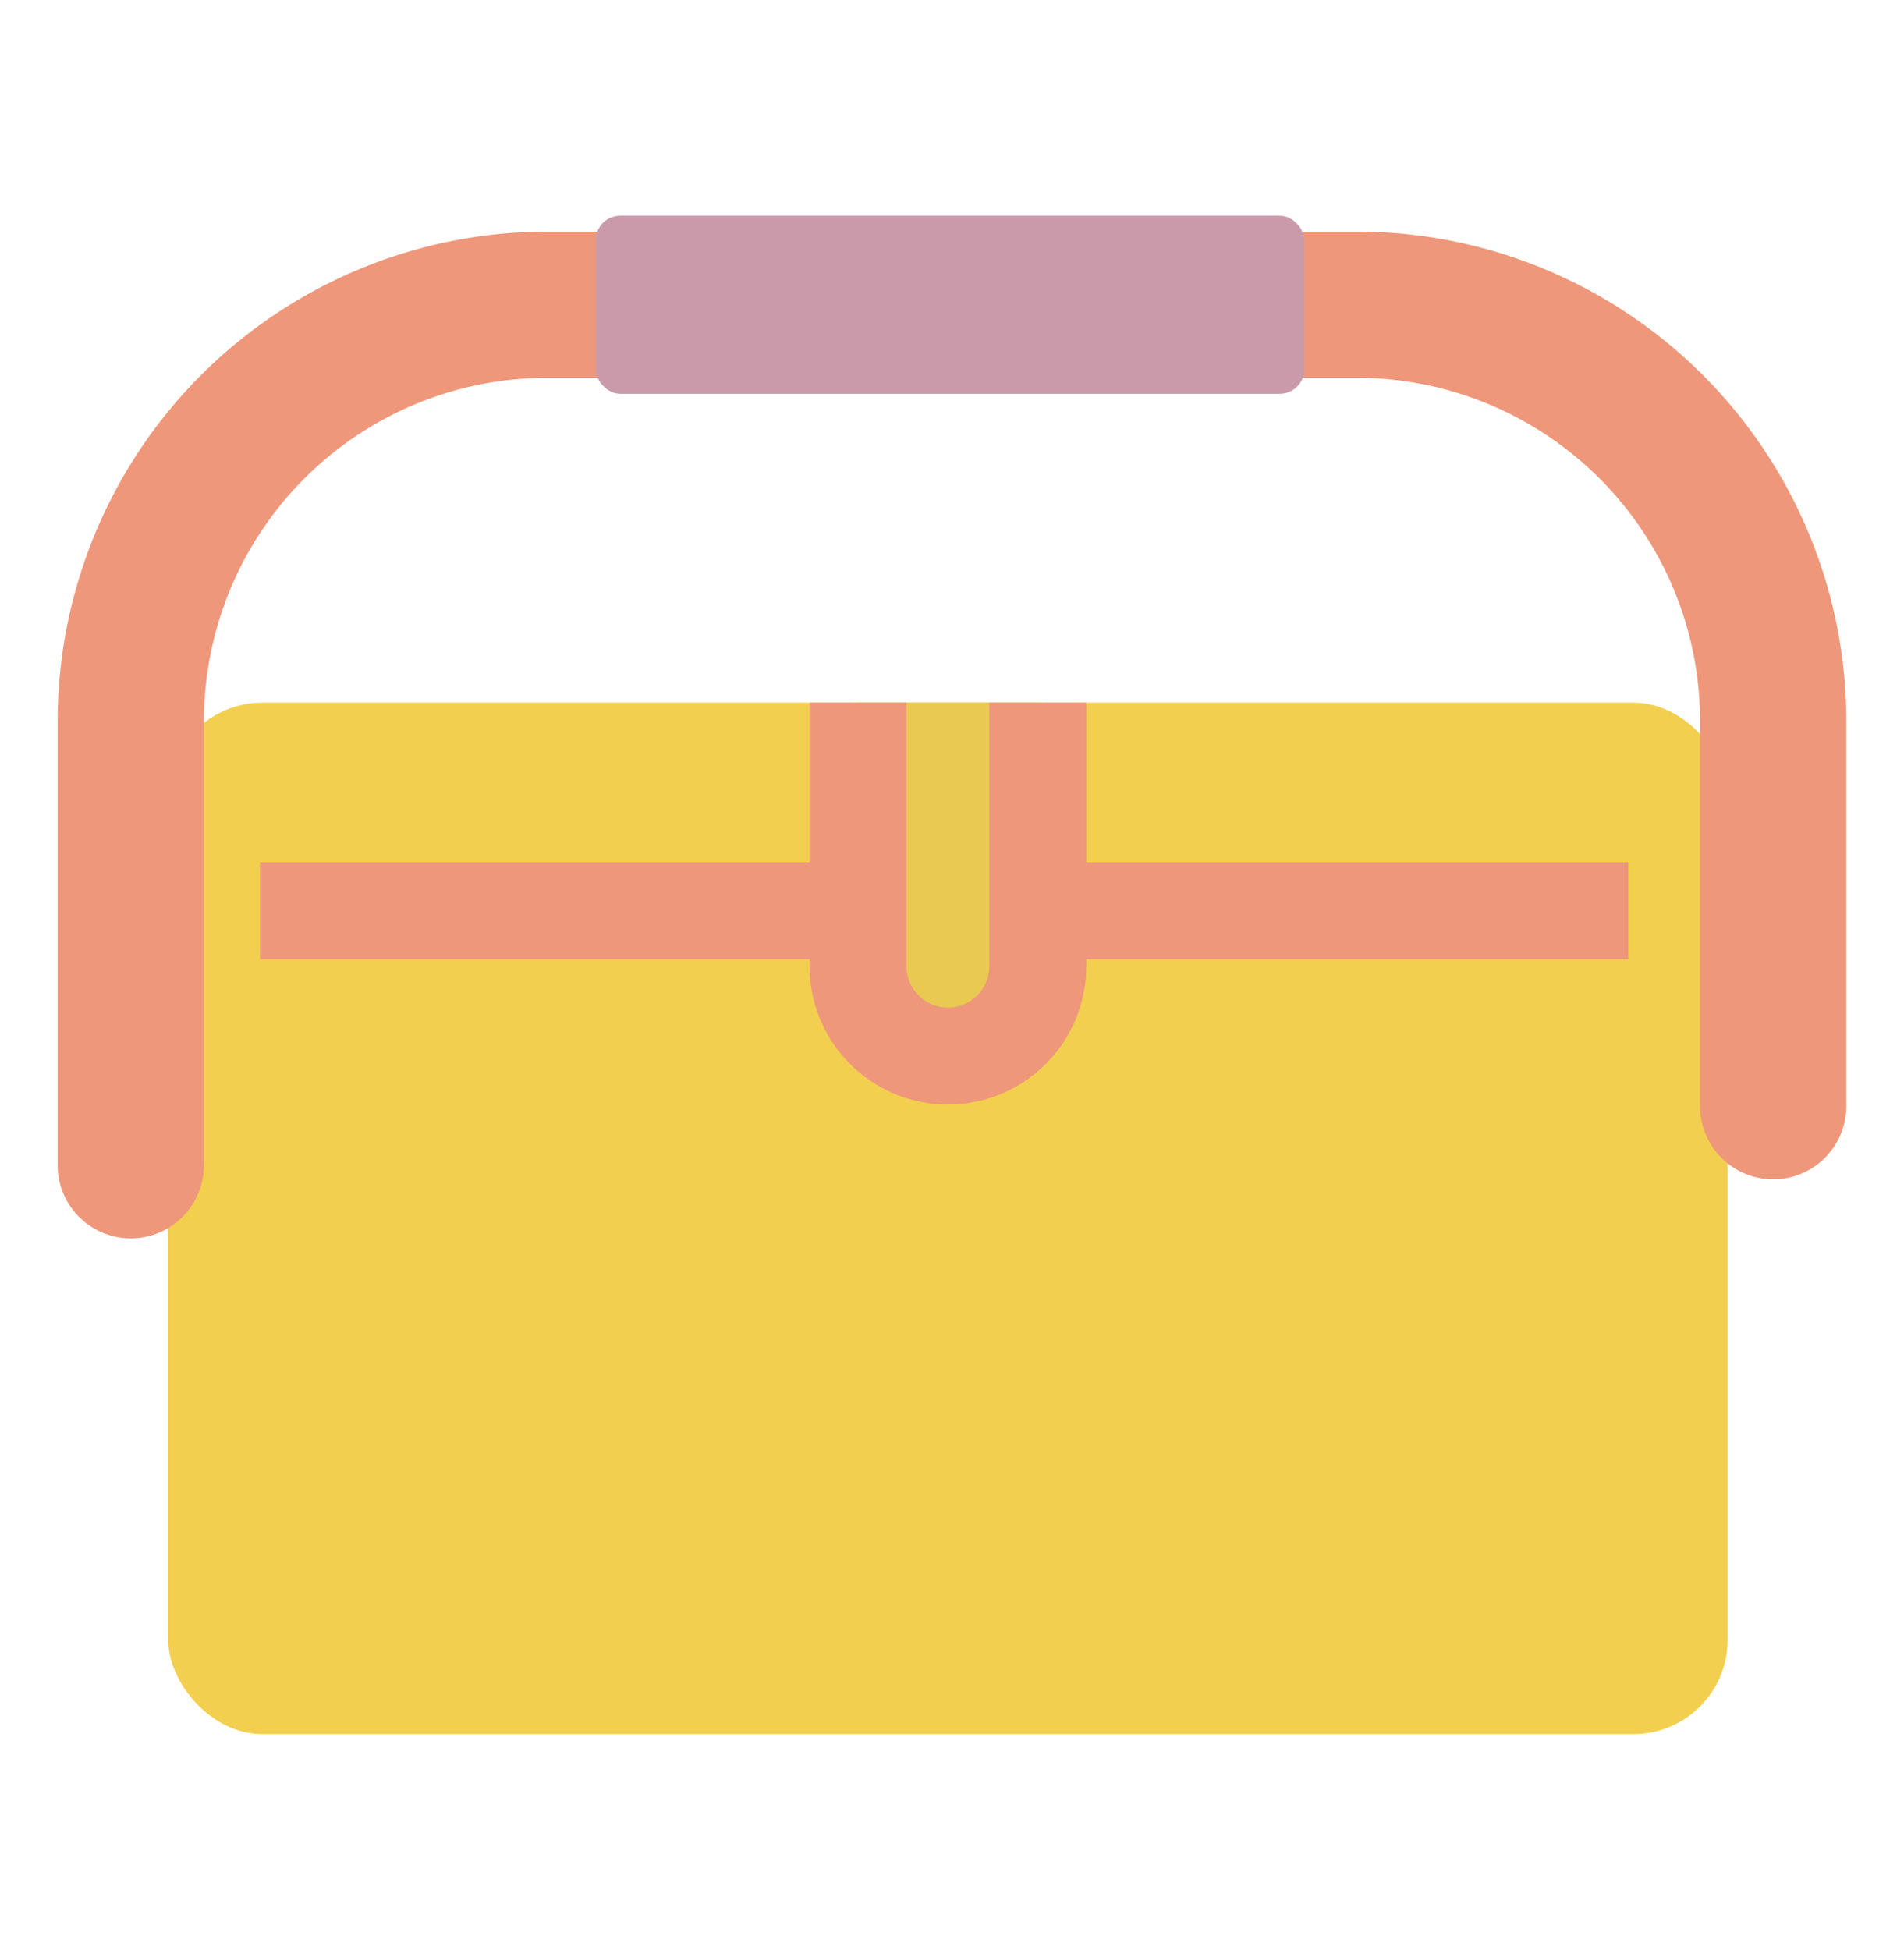 <svg id="レイヤー_1" data-name="レイヤー 1" xmlns="http://www.w3.org/2000/svg" viewBox="0 0 60.35 61.792"><defs><style>.cls-1{fill:#f3cf4f;}.cls-2{fill:#ee977a;}.cls-3{fill:#c99aa9;}.cls-4{fill:#eac952;}</style></defs><title>picnic</title><rect class="cls-1" x="5.331" y="22.269" width="49.428" height="32.687" rx="2.984"/><rect class="cls-2" x="8.238" y="27.327" width="43.373" height="3.073"/><path class="cls-2" d="M4.146,39.245a2.318,2.318,0,0,1-2.318-2.318V22.913A15.524,15.524,0,0,1,17.265,7.339H43.083a15.524,15.524,0,0,1,15.438,15.575V35.103a2.318,2.318,0,0,1-4.635,0V22.913a10.884,10.884,0,0,0-10.803-10.94H17.265A10.884,10.884,0,0,0,6.463,22.913V36.928A2.318,2.318,0,0,1,4.146,39.245Z"/><rect class="cls-3" x="18.885" y="6.837" width="22.455" height="5.641" rx="0.772"/><path class="cls-4" d="M32.894,22.269v8.351a2.857,2.857,0,0,1-2.849,2.849h0a2.857,2.857,0,0,1-2.849-2.849V22.269"/><path class="cls-2" d="M30.046,35.006a4.392,4.392,0,0,1-4.388-4.386V22.269h3.075v8.35a1.312,1.312,0,1,0,2.624,0V22.269H34.432v8.35A4.391,4.391,0,0,1,30.046,35.006Z"/></svg>
